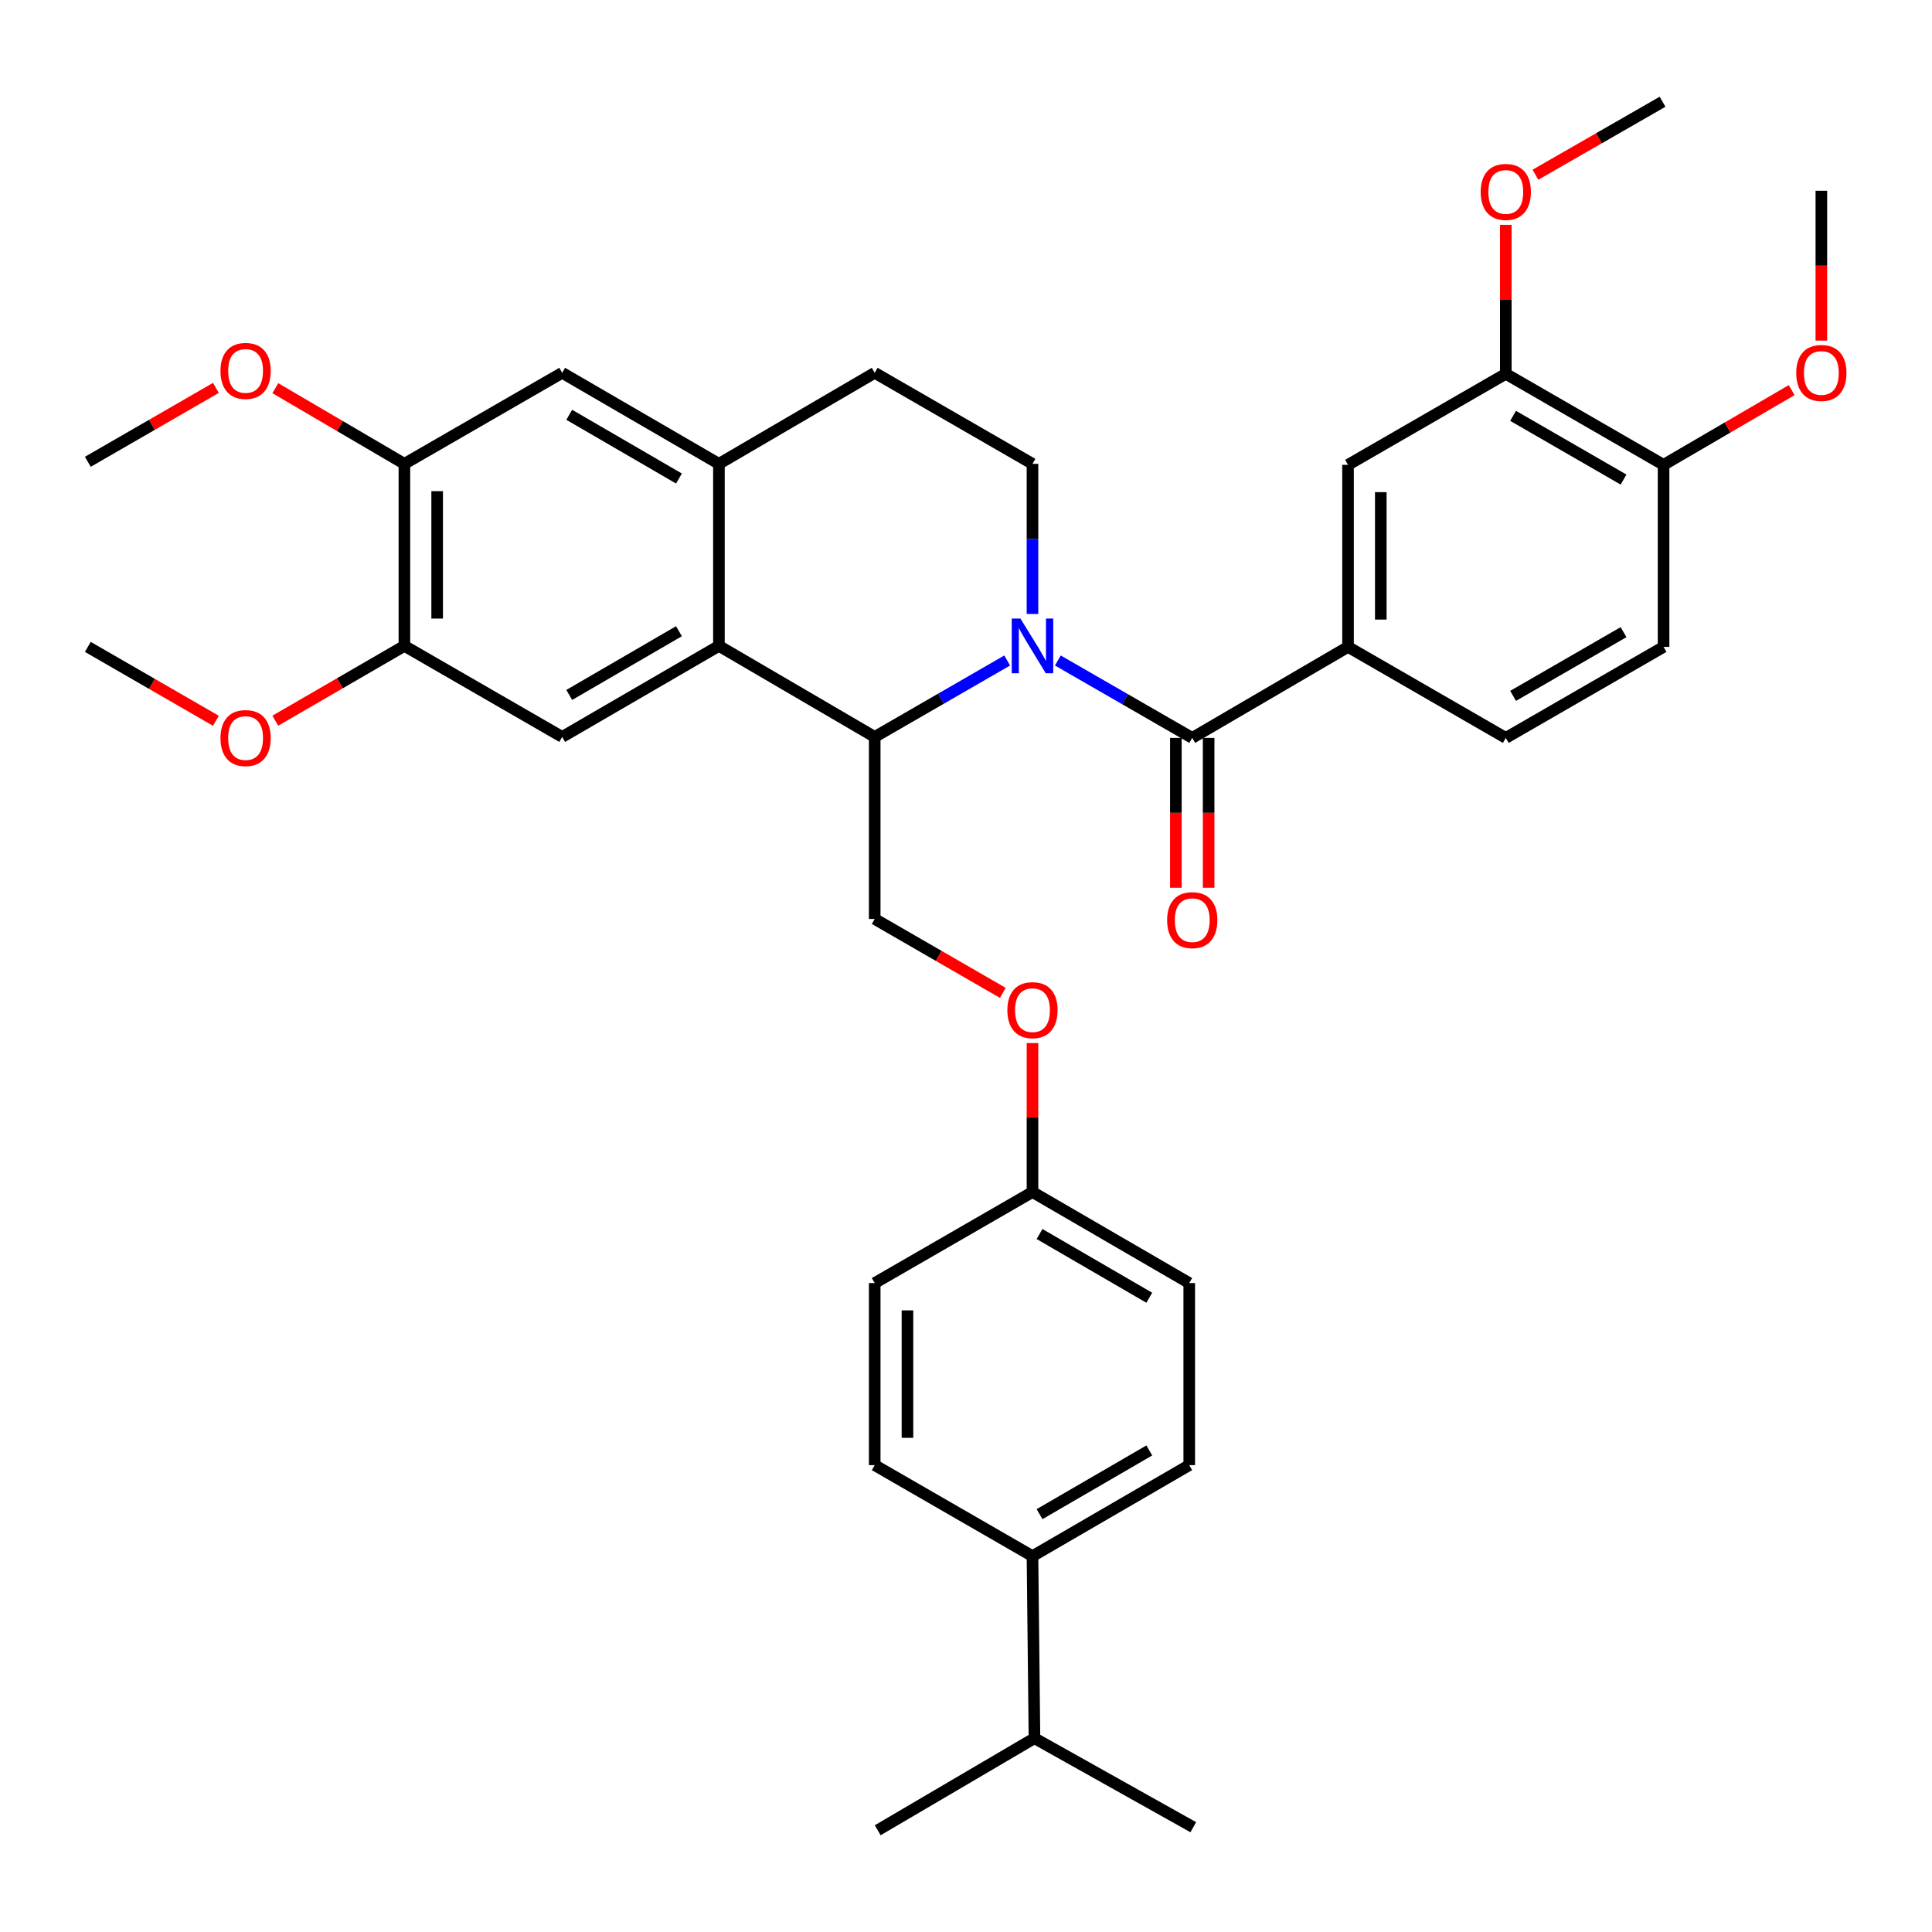 <?xml version='1.0' encoding='iso-8859-1'?>
<svg version='1.1' baseProfile='full'
              xmlns='http://www.w3.org/2000/svg'
                      xmlns:rdkit='http://www.rdkit.org/xml'
                      xmlns:xlink='http://www.w3.org/1999/xlink'
                  xml:space='preserve'
width='1000px' height='1000px' viewBox='0 0 1000 1000'>
<!-- END OF HEADER -->
<rect style='opacity:1.0;fill:#FFFFFF;stroke:none' width='1000' height='1000' x='0' y='0'> </rect>
<path class='bond-0' d='M 547.538,341.871 L 582.322,361.906' style='fill:none;fill-rule:evenodd;stroke:#0000FF;stroke-width:6px;stroke-linecap:butt;stroke-linejoin:miter;stroke-opacity:1' />
<path class='bond-0' d='M 582.322,361.906 L 617.106,381.941' style='fill:none;fill-rule:evenodd;stroke:#000000;stroke-width:6px;stroke-linecap:butt;stroke-linejoin:miter;stroke-opacity:1' />
<path class='bond-1' d='M 521.315,341.867 L 487.03,361.65' style='fill:none;fill-rule:evenodd;stroke:#0000FF;stroke-width:6px;stroke-linecap:butt;stroke-linejoin:miter;stroke-opacity:1' />
<path class='bond-1' d='M 487.03,361.65 L 452.745,381.432' style='fill:none;fill-rule:evenodd;stroke:#000000;stroke-width:6px;stroke-linecap:butt;stroke-linejoin:miter;stroke-opacity:1' />
<path class='bond-6' d='M 534.412,317.795 L 534.412,278.94' style='fill:none;fill-rule:evenodd;stroke:#0000FF;stroke-width:6px;stroke-linecap:butt;stroke-linejoin:miter;stroke-opacity:1' />
<path class='bond-6' d='M 534.412,278.94 L 534.412,240.086' style='fill:none;fill-rule:evenodd;stroke:#000000;stroke-width:6px;stroke-linecap:butt;stroke-linejoin:miter;stroke-opacity:1' />
<path class='bond-3' d='M 617.106,381.941 L 697.737,334.829' style='fill:none;fill-rule:evenodd;stroke:#000000;stroke-width:6px;stroke-linecap:butt;stroke-linejoin:miter;stroke-opacity:1' />
<path class='bond-13' d='M 608.628,381.941 L 608.628,420.725' style='fill:none;fill-rule:evenodd;stroke:#000000;stroke-width:6px;stroke-linecap:butt;stroke-linejoin:miter;stroke-opacity:1' />
<path class='bond-13' d='M 608.628,420.725 L 608.628,459.509' style='fill:none;fill-rule:evenodd;stroke:#FF0000;stroke-width:6px;stroke-linecap:butt;stroke-linejoin:miter;stroke-opacity:1' />
<path class='bond-13' d='M 625.585,381.941 L 625.585,420.725' style='fill:none;fill-rule:evenodd;stroke:#000000;stroke-width:6px;stroke-linecap:butt;stroke-linejoin:miter;stroke-opacity:1' />
<path class='bond-13' d='M 625.585,420.725 L 625.585,459.509' style='fill:none;fill-rule:evenodd;stroke:#FF0000;stroke-width:6px;stroke-linecap:butt;stroke-linejoin:miter;stroke-opacity:1' />
<path class='bond-2' d='M 452.745,381.432 L 372.114,334.31' style='fill:none;fill-rule:evenodd;stroke:#000000;stroke-width:6px;stroke-linecap:butt;stroke-linejoin:miter;stroke-opacity:1' />
<path class='bond-9' d='M 452.745,381.432 L 452.745,475.648' style='fill:none;fill-rule:evenodd;stroke:#000000;stroke-width:6px;stroke-linecap:butt;stroke-linejoin:miter;stroke-opacity:1' />
<path class='bond-5' d='M 372.114,334.31 L 290.984,381.432' style='fill:none;fill-rule:evenodd;stroke:#000000;stroke-width:6px;stroke-linecap:butt;stroke-linejoin:miter;stroke-opacity:1' />
<path class='bond-5' d='M 351.428,326.716 L 294.637,359.701' style='fill:none;fill-rule:evenodd;stroke:#000000;stroke-width:6px;stroke-linecap:butt;stroke-linejoin:miter;stroke-opacity:1' />
<path class='bond-36' d='M 372.114,334.31 L 372.114,240.086' style='fill:none;fill-rule:evenodd;stroke:#000000;stroke-width:6px;stroke-linecap:butt;stroke-linejoin:miter;stroke-opacity:1' />
<path class='bond-10' d='M 697.737,334.829 L 697.737,240.604' style='fill:none;fill-rule:evenodd;stroke:#000000;stroke-width:6px;stroke-linecap:butt;stroke-linejoin:miter;stroke-opacity:1' />
<path class='bond-10' d='M 714.694,320.695 L 714.694,254.737' style='fill:none;fill-rule:evenodd;stroke:#000000;stroke-width:6px;stroke-linecap:butt;stroke-linejoin:miter;stroke-opacity:1' />
<path class='bond-16' d='M 697.737,334.829 L 779.395,381.941' style='fill:none;fill-rule:evenodd;stroke:#000000;stroke-width:6px;stroke-linecap:butt;stroke-linejoin:miter;stroke-opacity:1' />
<path class='bond-4' d='M 372.114,240.086 L 452.745,192.964' style='fill:none;fill-rule:evenodd;stroke:#000000;stroke-width:6px;stroke-linecap:butt;stroke-linejoin:miter;stroke-opacity:1' />
<path class='bond-8' d='M 372.114,240.086 L 290.984,192.964' style='fill:none;fill-rule:evenodd;stroke:#000000;stroke-width:6px;stroke-linecap:butt;stroke-linejoin:miter;stroke-opacity:1' />
<path class='bond-8' d='M 351.428,247.681 L 294.637,214.695' style='fill:none;fill-rule:evenodd;stroke:#000000;stroke-width:6px;stroke-linecap:butt;stroke-linejoin:miter;stroke-opacity:1' />
<path class='bond-7' d='M 290.984,381.432 L 209.317,334.31' style='fill:none;fill-rule:evenodd;stroke:#000000;stroke-width:6px;stroke-linecap:butt;stroke-linejoin:miter;stroke-opacity:1' />
<path class='bond-14' d='M 534.412,240.086 L 452.745,192.964' style='fill:none;fill-rule:evenodd;stroke:#000000;stroke-width:6px;stroke-linecap:butt;stroke-linejoin:miter;stroke-opacity:1' />
<path class='bond-24' d='M 209.317,334.31 L 175.907,353.671' style='fill:none;fill-rule:evenodd;stroke:#000000;stroke-width:6px;stroke-linecap:butt;stroke-linejoin:miter;stroke-opacity:1' />
<path class='bond-24' d='M 175.907,353.671 L 142.497,373.031' style='fill:none;fill-rule:evenodd;stroke:#FF0000;stroke-width:6px;stroke-linecap:butt;stroke-linejoin:miter;stroke-opacity:1' />
<path class='bond-37' d='M 209.317,334.31 L 209.317,240.086' style='fill:none;fill-rule:evenodd;stroke:#000000;stroke-width:6px;stroke-linecap:butt;stroke-linejoin:miter;stroke-opacity:1' />
<path class='bond-37' d='M 226.274,320.177 L 226.274,254.219' style='fill:none;fill-rule:evenodd;stroke:#000000;stroke-width:6px;stroke-linecap:butt;stroke-linejoin:miter;stroke-opacity:1' />
<path class='bond-11' d='M 290.984,192.964 L 209.317,240.086' style='fill:none;fill-rule:evenodd;stroke:#000000;stroke-width:6px;stroke-linecap:butt;stroke-linejoin:miter;stroke-opacity:1' />
<path class='bond-18' d='M 452.745,475.648 L 485.9,494.778' style='fill:none;fill-rule:evenodd;stroke:#000000;stroke-width:6px;stroke-linecap:butt;stroke-linejoin:miter;stroke-opacity:1' />
<path class='bond-18' d='M 485.9,494.778 L 519.055,513.909' style='fill:none;fill-rule:evenodd;stroke:#FF0000;stroke-width:6px;stroke-linecap:butt;stroke-linejoin:miter;stroke-opacity:1' />
<path class='bond-12' d='M 697.737,240.604 L 779.395,193.491' style='fill:none;fill-rule:evenodd;stroke:#000000;stroke-width:6px;stroke-linecap:butt;stroke-linejoin:miter;stroke-opacity:1' />
<path class='bond-25' d='M 209.317,240.086 L 175.91,220.505' style='fill:none;fill-rule:evenodd;stroke:#000000;stroke-width:6px;stroke-linecap:butt;stroke-linejoin:miter;stroke-opacity:1' />
<path class='bond-25' d='M 175.91,220.505 L 142.504,200.924' style='fill:none;fill-rule:evenodd;stroke:#FF0000;stroke-width:6px;stroke-linecap:butt;stroke-linejoin:miter;stroke-opacity:1' />
<path class='bond-28' d='M 779.395,193.491 L 779.395,154.932' style='fill:none;fill-rule:evenodd;stroke:#000000;stroke-width:6px;stroke-linecap:butt;stroke-linejoin:miter;stroke-opacity:1' />
<path class='bond-28' d='M 779.395,154.932 L 779.395,116.373' style='fill:none;fill-rule:evenodd;stroke:#FF0000;stroke-width:6px;stroke-linecap:butt;stroke-linejoin:miter;stroke-opacity:1' />
<path class='bond-38' d='M 779.395,193.491 L 861.062,240.604' style='fill:none;fill-rule:evenodd;stroke:#000000;stroke-width:6px;stroke-linecap:butt;stroke-linejoin:miter;stroke-opacity:1' />
<path class='bond-38' d='M 783.172,215.246 L 840.339,248.225' style='fill:none;fill-rule:evenodd;stroke:#000000;stroke-width:6px;stroke-linecap:butt;stroke-linejoin:miter;stroke-opacity:1' />
<path class='bond-15' d='M 861.062,240.604 L 861.062,334.829' style='fill:none;fill-rule:evenodd;stroke:#000000;stroke-width:6px;stroke-linecap:butt;stroke-linejoin:miter;stroke-opacity:1' />
<path class='bond-29' d='M 861.062,240.604 L 894.214,221.265' style='fill:none;fill-rule:evenodd;stroke:#000000;stroke-width:6px;stroke-linecap:butt;stroke-linejoin:miter;stroke-opacity:1' />
<path class='bond-29' d='M 894.214,221.265 L 927.366,201.926' style='fill:none;fill-rule:evenodd;stroke:#FF0000;stroke-width:6px;stroke-linecap:butt;stroke-linejoin:miter;stroke-opacity:1' />
<path class='bond-19' d='M 779.395,381.941 L 861.062,334.829' style='fill:none;fill-rule:evenodd;stroke:#000000;stroke-width:6px;stroke-linecap:butt;stroke-linejoin:miter;stroke-opacity:1' />
<path class='bond-19' d='M 783.172,360.186 L 840.339,327.207' style='fill:none;fill-rule:evenodd;stroke:#000000;stroke-width:6px;stroke-linecap:butt;stroke-linejoin:miter;stroke-opacity:1' />
<path class='bond-17' d='M 534.412,805.454 L 615.552,758.351' style='fill:none;fill-rule:evenodd;stroke:#000000;stroke-width:6px;stroke-linecap:butt;stroke-linejoin:miter;stroke-opacity:1' />
<path class='bond-17' d='M 538.07,783.723 L 594.867,750.751' style='fill:none;fill-rule:evenodd;stroke:#000000;stroke-width:6px;stroke-linecap:butt;stroke-linejoin:miter;stroke-opacity:1' />
<path class='bond-23' d='M 534.412,805.454 L 535.439,899.697' style='fill:none;fill-rule:evenodd;stroke:#000000;stroke-width:6px;stroke-linecap:butt;stroke-linejoin:miter;stroke-opacity:1' />
<path class='bond-39' d='M 534.412,805.454 L 452.745,758.351' style='fill:none;fill-rule:evenodd;stroke:#000000;stroke-width:6px;stroke-linecap:butt;stroke-linejoin:miter;stroke-opacity:1' />
<path class='bond-22' d='M 534.412,539.885 L 534.412,578.44' style='fill:none;fill-rule:evenodd;stroke:#FF0000;stroke-width:6px;stroke-linecap:butt;stroke-linejoin:miter;stroke-opacity:1' />
<path class='bond-22' d='M 534.412,578.44 L 534.412,616.994' style='fill:none;fill-rule:evenodd;stroke:#000000;stroke-width:6px;stroke-linecap:butt;stroke-linejoin:miter;stroke-opacity:1' />
<path class='bond-20' d='M 452.745,758.351 L 452.745,664.116' style='fill:none;fill-rule:evenodd;stroke:#000000;stroke-width:6px;stroke-linecap:butt;stroke-linejoin:miter;stroke-opacity:1' />
<path class='bond-20' d='M 469.702,744.215 L 469.702,678.251' style='fill:none;fill-rule:evenodd;stroke:#000000;stroke-width:6px;stroke-linecap:butt;stroke-linejoin:miter;stroke-opacity:1' />
<path class='bond-21' d='M 615.552,758.351 L 615.552,664.116' style='fill:none;fill-rule:evenodd;stroke:#000000;stroke-width:6px;stroke-linecap:butt;stroke-linejoin:miter;stroke-opacity:1' />
<path class='bond-26' d='M 534.412,616.994 L 452.745,664.116' style='fill:none;fill-rule:evenodd;stroke:#000000;stroke-width:6px;stroke-linecap:butt;stroke-linejoin:miter;stroke-opacity:1' />
<path class='bond-27' d='M 534.412,616.994 L 615.552,664.116' style='fill:none;fill-rule:evenodd;stroke:#000000;stroke-width:6px;stroke-linecap:butt;stroke-linejoin:miter;stroke-opacity:1' />
<path class='bond-27' d='M 538.067,638.726 L 594.865,671.712' style='fill:none;fill-rule:evenodd;stroke:#000000;stroke-width:6px;stroke-linecap:butt;stroke-linejoin:miter;stroke-opacity:1' />
<path class='bond-30' d='M 535.439,899.697 L 454.299,947.337' style='fill:none;fill-rule:evenodd;stroke:#000000;stroke-width:6px;stroke-linecap:butt;stroke-linejoin:miter;stroke-opacity:1' />
<path class='bond-31' d='M 535.439,899.697 L 617.634,945.755' style='fill:none;fill-rule:evenodd;stroke:#000000;stroke-width:6px;stroke-linecap:butt;stroke-linejoin:miter;stroke-opacity:1' />
<path class='bond-34' d='M 111.765,373.082 L 78.61,353.955' style='fill:none;fill-rule:evenodd;stroke:#FF0000;stroke-width:6px;stroke-linecap:butt;stroke-linejoin:miter;stroke-opacity:1' />
<path class='bond-34' d='M 78.61,353.955 L 45.455,334.829' style='fill:none;fill-rule:evenodd;stroke:#000000;stroke-width:6px;stroke-linecap:butt;stroke-linejoin:miter;stroke-opacity:1' />
<path class='bond-32' d='M 111.765,200.77 L 78.61,219.9' style='fill:none;fill-rule:evenodd;stroke:#FF0000;stroke-width:6px;stroke-linecap:butt;stroke-linejoin:miter;stroke-opacity:1' />
<path class='bond-32' d='M 78.61,219.9 L 45.455,239.03' style='fill:none;fill-rule:evenodd;stroke:#000000;stroke-width:6px;stroke-linecap:butt;stroke-linejoin:miter;stroke-opacity:1' />
<path class='bond-33' d='M 794.734,90.448 L 827.634,71.556' style='fill:none;fill-rule:evenodd;stroke:#FF0000;stroke-width:6px;stroke-linecap:butt;stroke-linejoin:miter;stroke-opacity:1' />
<path class='bond-33' d='M 827.634,71.556 L 860.534,52.663' style='fill:none;fill-rule:evenodd;stroke:#000000;stroke-width:6px;stroke-linecap:butt;stroke-linejoin:miter;stroke-opacity:1' />
<path class='bond-35' d='M 942.729,176.288 L 942.729,137.509' style='fill:none;fill-rule:evenodd;stroke:#FF0000;stroke-width:6px;stroke-linecap:butt;stroke-linejoin:miter;stroke-opacity:1' />
<path class='bond-35' d='M 942.729,137.509 L 942.729,98.729' style='fill:none;fill-rule:evenodd;stroke:#000000;stroke-width:6px;stroke-linecap:butt;stroke-linejoin:miter;stroke-opacity:1' />
<path  class='atom-0' d='M 528.152 320.15
L 537.432 335.15
Q 538.352 336.63, 539.832 339.31
Q 541.312 341.99, 541.392 342.15
L 541.392 320.15
L 545.152 320.15
L 545.152 348.47
L 541.272 348.47
L 531.312 332.07
Q 530.152 330.15, 528.912 327.95
Q 527.712 325.75, 527.352 325.07
L 527.352 348.47
L 523.672 348.47
L 523.672 320.15
L 528.152 320.15
' fill='#0000FF'/>
<path  class='atom-14' d='M 604.106 476.265
Q 604.106 469.465, 607.466 465.665
Q 610.826 461.865, 617.106 461.865
Q 623.386 461.865, 626.746 465.665
Q 630.106 469.465, 630.106 476.265
Q 630.106 483.145, 626.706 487.065
Q 623.306 490.945, 617.106 490.945
Q 610.866 490.945, 607.466 487.065
Q 604.106 483.185, 604.106 476.265
M 617.106 487.745
Q 621.426 487.745, 623.746 484.865
Q 626.106 481.945, 626.106 476.265
Q 626.106 470.705, 623.746 467.905
Q 621.426 465.065, 617.106 465.065
Q 612.786 465.065, 610.426 467.865
Q 608.106 470.665, 608.106 476.265
Q 608.106 481.985, 610.426 484.865
Q 612.786 487.745, 617.106 487.745
' fill='#FF0000'/>
<path  class='atom-19' d='M 521.412 522.85
Q 521.412 516.05, 524.772 512.25
Q 528.132 508.45, 534.412 508.45
Q 540.692 508.45, 544.052 512.25
Q 547.412 516.05, 547.412 522.85
Q 547.412 529.73, 544.012 533.65
Q 540.612 537.53, 534.412 537.53
Q 528.172 537.53, 524.772 533.65
Q 521.412 529.77, 521.412 522.85
M 534.412 534.33
Q 538.732 534.33, 541.052 531.45
Q 543.412 528.53, 543.412 522.85
Q 543.412 517.29, 541.052 514.49
Q 538.732 511.65, 534.412 511.65
Q 530.092 511.65, 527.732 514.45
Q 525.412 517.25, 525.412 522.85
Q 525.412 528.57, 527.732 531.45
Q 530.092 534.33, 534.412 534.33
' fill='#FF0000'/>
<path  class='atom-25' d='M 114.122 382.021
Q 114.122 375.221, 117.482 371.421
Q 120.842 367.621, 127.122 367.621
Q 133.402 367.621, 136.762 371.421
Q 140.122 375.221, 140.122 382.021
Q 140.122 388.901, 136.722 392.821
Q 133.322 396.701, 127.122 396.701
Q 120.882 396.701, 117.482 392.821
Q 114.122 388.941, 114.122 382.021
M 127.122 393.501
Q 131.442 393.501, 133.762 390.621
Q 136.122 387.701, 136.122 382.021
Q 136.122 376.461, 133.762 373.661
Q 131.442 370.821, 127.122 370.821
Q 122.802 370.821, 120.442 373.621
Q 118.122 376.421, 118.122 382.021
Q 118.122 387.741, 120.442 390.621
Q 122.802 393.501, 127.122 393.501
' fill='#FF0000'/>
<path  class='atom-26' d='M 114.122 191.989
Q 114.122 185.189, 117.482 181.389
Q 120.842 177.589, 127.122 177.589
Q 133.402 177.589, 136.762 181.389
Q 140.122 185.189, 140.122 191.989
Q 140.122 198.869, 136.722 202.789
Q 133.322 206.669, 127.122 206.669
Q 120.882 206.669, 117.482 202.789
Q 114.122 198.909, 114.122 191.989
M 127.122 203.469
Q 131.442 203.469, 133.762 200.589
Q 136.122 197.669, 136.122 191.989
Q 136.122 186.429, 133.762 183.629
Q 131.442 180.789, 127.122 180.789
Q 122.802 180.789, 120.442 183.589
Q 118.122 186.389, 118.122 191.989
Q 118.122 197.709, 120.442 200.589
Q 122.802 203.469, 127.122 203.469
' fill='#FF0000'/>
<path  class='atom-29' d='M 766.395 99.337
Q 766.395 92.537, 769.755 88.737
Q 773.115 84.937, 779.395 84.937
Q 785.675 84.937, 789.035 88.737
Q 792.395 92.537, 792.395 99.337
Q 792.395 106.217, 788.995 110.137
Q 785.595 114.017, 779.395 114.017
Q 773.155 114.017, 769.755 110.137
Q 766.395 106.257, 766.395 99.337
M 779.395 110.817
Q 783.715 110.817, 786.035 107.937
Q 788.395 105.017, 788.395 99.337
Q 788.395 93.777, 786.035 90.977
Q 783.715 88.137, 779.395 88.137
Q 775.075 88.137, 772.715 90.937
Q 770.395 93.737, 770.395 99.337
Q 770.395 105.057, 772.715 107.937
Q 775.075 110.817, 779.395 110.817
' fill='#FF0000'/>
<path  class='atom-30' d='M 929.729 193.044
Q 929.729 186.244, 933.089 182.444
Q 936.449 178.644, 942.729 178.644
Q 949.009 178.644, 952.369 182.444
Q 955.729 186.244, 955.729 193.044
Q 955.729 199.924, 952.329 203.844
Q 948.929 207.724, 942.729 207.724
Q 936.489 207.724, 933.089 203.844
Q 929.729 199.964, 929.729 193.044
M 942.729 204.524
Q 947.049 204.524, 949.369 201.644
Q 951.729 198.724, 951.729 193.044
Q 951.729 187.484, 949.369 184.684
Q 947.049 181.844, 942.729 181.844
Q 938.409 181.844, 936.049 184.644
Q 933.729 187.444, 933.729 193.044
Q 933.729 198.764, 936.049 201.644
Q 938.409 204.524, 942.729 204.524
' fill='#FF0000'/>
</svg>
